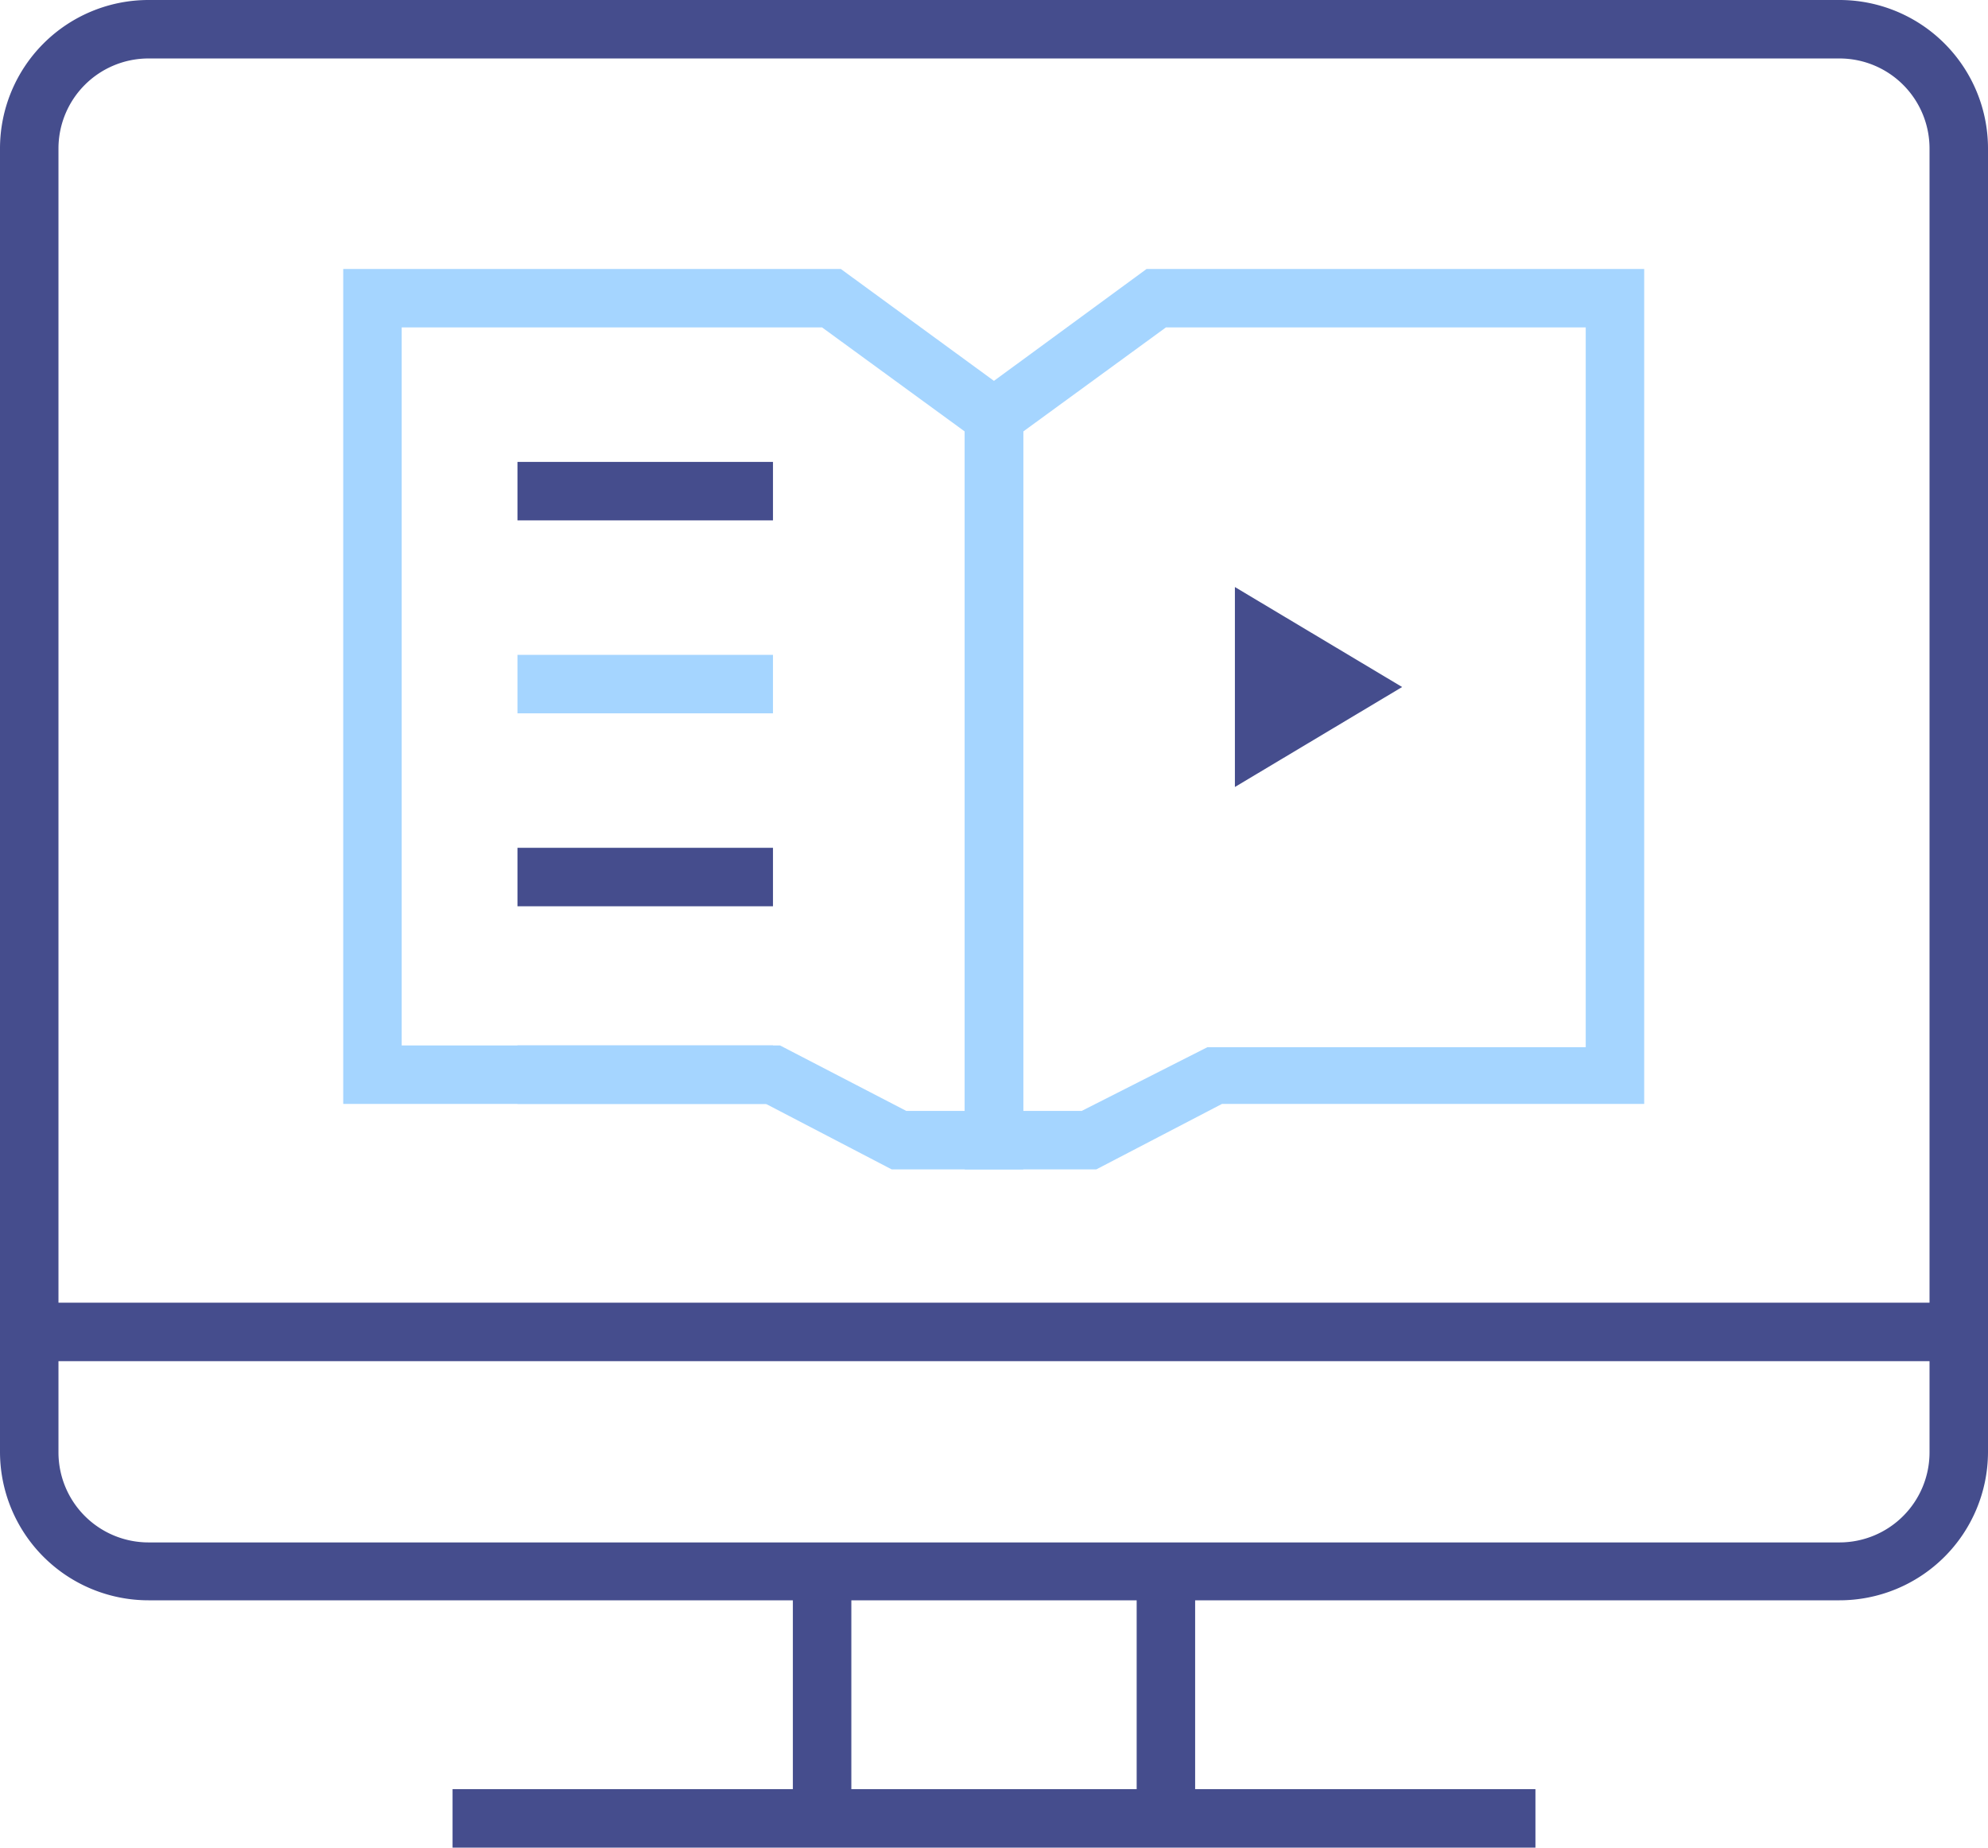 <svg xmlns="http://www.w3.org/2000/svg" viewBox="0 0 34 31.6"><defs><style>.cls-1{fill:#454d8d;}.cls-2,.cls-3{fill:#a5d5ff;}.cls-3{stroke:#000;stroke-linecap:square;stroke-miterlimit:10;}</style></defs><title>Ресурс 1</title><g id="Слой_2" data-name="Слой 2"><g id="Isolation_Mode" data-name="Isolation Mode"><path class="cls-1" d="M31.46,27.37H2.54A2.54,2.54,0,0,1,0,24.84V2.54A2.54,2.54,0,0,1,2.54,0H31.46A2.54,2.54,0,0,1,34,2.54v22.3A2.54,2.54,0,0,1,31.46,27.37ZM2.54,1A1.54,1.54,0,0,0,1,2.54v22.3a1.54,1.54,0,0,0,1.54,1.54H31.46A1.54,1.54,0,0,0,33,24.84V2.54A1.54,1.54,0,0,0,31.46,1Z"/><rect class="cls-1" x="0.5" y="22.28" width="33" height="1"/><rect class="cls-1" x="7.74" y="30.6" width="18.52" height="1"/><rect class="cls-1" x="13.56" y="26.87" width="1" height="4.22"/><rect class="cls-1" x="19.44" y="26.87" width="1" height="4.22"/><path class="cls-2" d="M17.5,20H15.25L13.1,18.88H5.87V4.6h8.51L17.5,6.88Zm-2-1h1V7.38L14.06,5.6H6.87V17.88h6.47Z"/><path class="cls-2" d="M18.75,20H16.5V6.88L19.61,4.6h8.51V18.88H20.9ZM17.5,19h1l2.15-1.09h6.47V5.6H19.94L17.5,7.38Z"/><path class="cls-3" d="M6.37,18.38"/><rect class="cls-1" x="8.85" y="7.9" width="4.37" height="1"/><rect class="cls-2" x="8.85" y="11.2" width="4.37" height="1"/><rect class="cls-1" x="8.85" y="14.5" width="4.37" height="1"/><rect class="cls-2" x="8.85" y="17.88" width="4.37" height="1"/><polygon class="cls-1" points="21.12 13.46 21.12 10.04 23.98 11.75 21.12 13.46"/></g></g></svg>